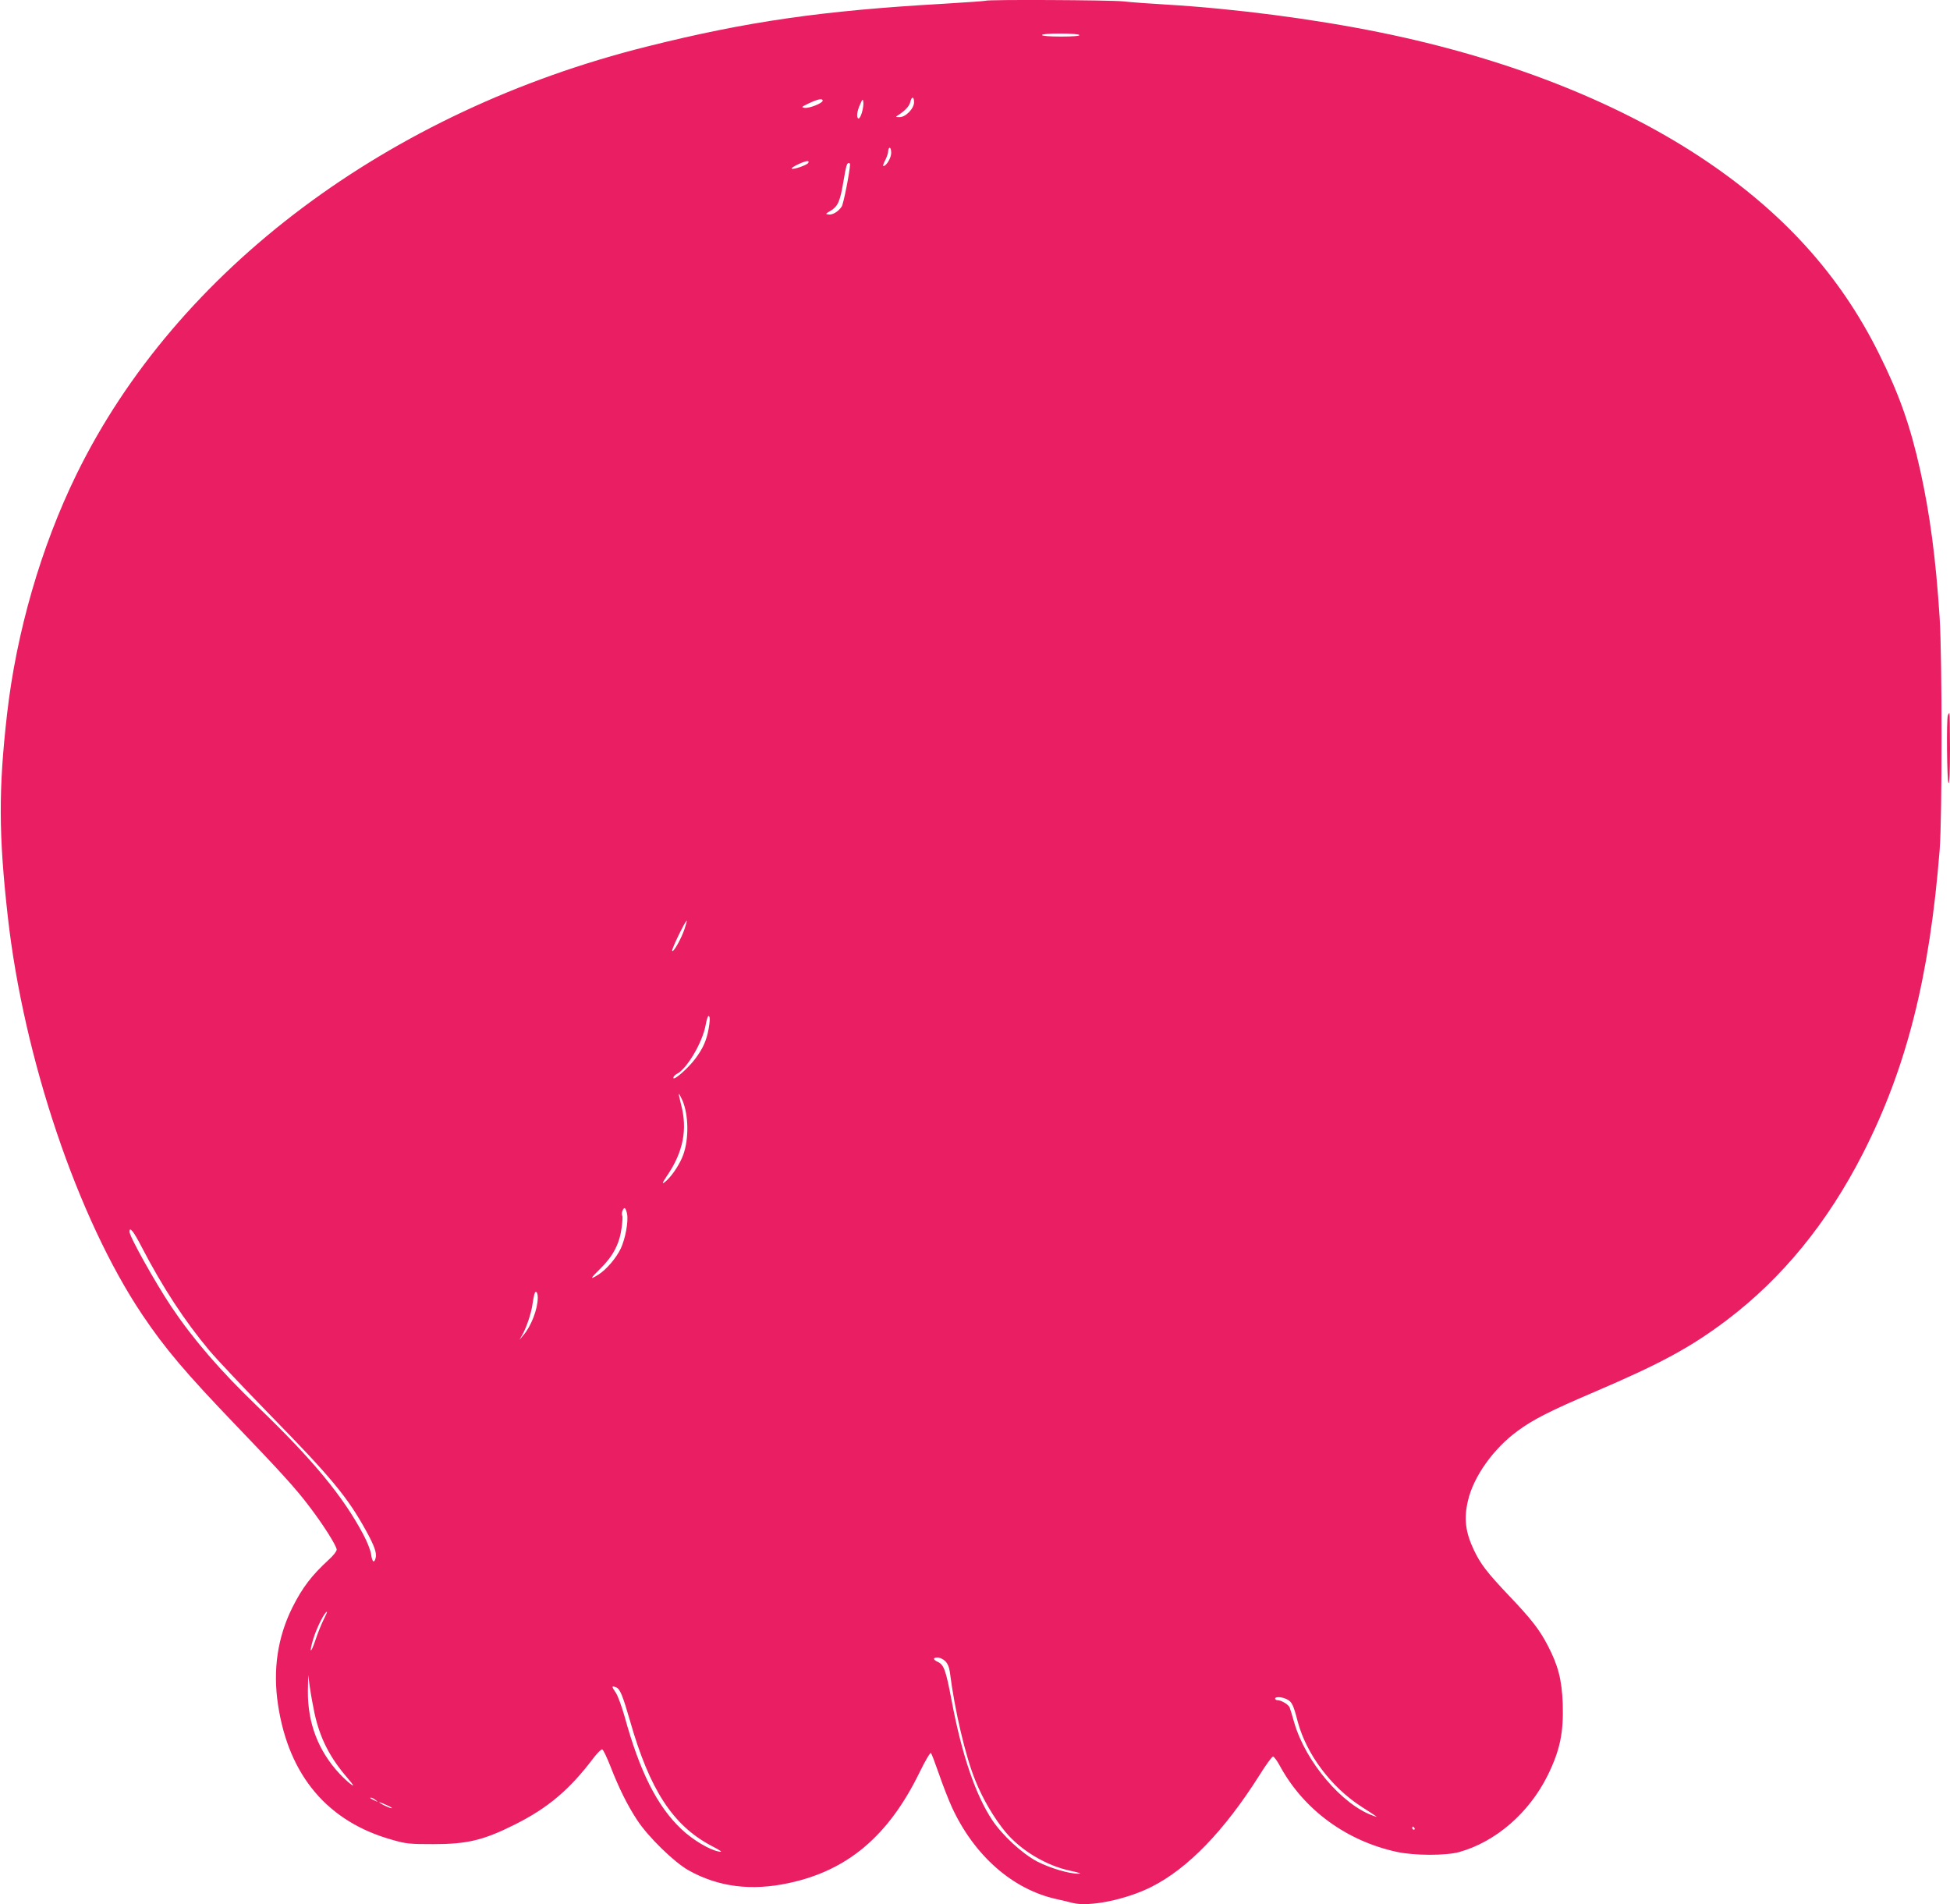 <?xml version="1.0" standalone="no"?>
<!DOCTYPE svg PUBLIC "-//W3C//DTD SVG 20010904//EN"
 "http://www.w3.org/TR/2001/REC-SVG-20010904/DTD/svg10.dtd">
<svg version="1.0" xmlns="http://www.w3.org/2000/svg"
 width="1280pt" height="1250pt" viewBox="0 0 1280 1250"
 preserveAspectRatio="xMidYMid meet">
<g transform="translate(0,1250) scale(0.1,-0.1)"
fill="#e91e63" stroke="none">
<path d="M6469 12495 c-3 -2 -129 -11 -280 -20 -791 -45 -1286 -116 -1940
-280 -1702 -425 -3090 -1466 -3747 -2809 -232 -474 -395 -1037 -456 -1576 -56
-493 -55 -790 5 -1325 104 -931 460 -1985 883 -2615 150 -223 284 -381 612
-723 288 -300 394 -416 478 -527 92 -119 186 -267 186 -292 0 -11 -23 -40 -52
-66 -112 -103 -172 -181 -238 -312 -98 -196 -130 -411 -95 -640 70 -466 327
-769 751 -887 90 -26 114 -28 269 -28 223 0 330 26 537 130 215 108 356 227
512 433 26 35 53 61 59 59 7 -2 30 -51 53 -109 55 -142 112 -257 175 -353 72
-111 243 -278 339 -332 195 -109 412 -137 660 -83 386 83 654 311 857 728 36
74 69 130 74 125 4 -4 28 -67 53 -139 25 -73 63 -170 85 -218 146 -316 397
-537 683 -601 40 -9 89 -20 109 -26 108 -28 352 22 518 106 238 120 476 366
706 729 43 69 84 126 91 126 7 0 29 -30 49 -68 156 -283 435 -487 765 -558
115 -25 320 -25 408 -1 240 67 459 257 581 503 81 165 105 281 99 471 -6 157
-30 251 -99 383 -53 102 -107 172 -252 324 -147 155 -188 209 -232 301 -56
118 -67 208 -39 325 36 157 167 341 324 456 104 77 215 133 510 259 432 185
628 291 864 469 365 276 663 641 895 1096 286 561 437 1158 503 1990 17 213
17 1258 0 1525 -25 389 -64 681 -127 966 -66 296 -139 503 -272 769 -259 522
-640 939 -1178 1293 -564 370 -1286 650 -2100 815 -434 88 -948 155 -1400 182
-104 6 -231 15 -282 21 -91 9 -895 13 -904 4z m616 -225 c4 -6 -38 -10 -119
-10 -77 0 -126 4 -126 10 0 6 46 10 119 10 69 0 122 -4 126 -10z m-1085 -441
c0 -42 -56 -99 -96 -98 -26 0 -27 1 -10 12 47 30 75 60 81 87 9 39 25 38 25
-1z m-600 10 c0 -16 -87 -51 -118 -47 -25 4 -22 6 28 30 59 28 90 34 90 17z
m258 -77 c-7 -24 -17 -42 -23 -40 -15 5 -10 48 11 93 16 37 18 38 21 15 2 -14
-2 -44 -9 -68z m192 -266 c0 -32 -32 -86 -51 -86 -5 0 0 17 11 37 11 21 20 48
20 60 0 13 5 23 10 23 6 0 10 -15 10 -34z m-545 -66 c-8 -13 -92 -43 -107 -38
-7 3 12 16 42 30 52 24 77 27 65 8z m275 -7 c-1 -47 -43 -261 -55 -279 -22
-33 -60 -56 -87 -52 -21 3 -20 5 15 25 46 28 61 60 82 184 19 113 24 129 36
129 5 0 9 -3 9 -7z m-1086 -5019 c-21 -64 -76 -162 -82 -145 -4 12 89 203 96
197 1 -2 -5 -25 -14 -52z m158 -655 c-14 -78 -37 -131 -90 -201 -47 -62 -142
-145 -142 -123 0 8 10 20 23 26 65 32 168 205 189 321 8 44 16 64 22 58 7 -7
6 -35 -2 -81z m-172 -473 c40 -95 43 -250 5 -356 -20 -55 -65 -126 -105 -165
-38 -36 -38 -26 -1 28 105 154 135 303 92 465 -10 40 -17 72 -15 72 3 0 13
-20 24 -44z m-364 -743 c10 -51 -11 -163 -41 -228 -30 -63 -94 -138 -146 -171
-61 -38 -57 -29 14 41 81 80 123 160 137 263 6 41 8 78 4 83 -7 12 5 49 16 49
5 0 12 -17 16 -37z m-3183 -224 c135 -260 280 -481 439 -671 47 -57 231 -251
408 -433 394 -403 502 -533 623 -753 54 -98 71 -145 63 -178 -10 -38 -23 -28
-30 23 -3 25 -26 84 -52 132 -132 249 -332 491 -692 837 -246 236 -425 444
-569 659 -106 160 -273 458 -273 490 0 37 27 3 83 -106z m2597 -327 c0 -74
-43 -187 -95 -247 l-25 -30 20 36 c27 49 57 139 65 196 4 26 9 56 12 66 8 31
23 18 23 -21z m-1405 -2112 c-14 -27 -39 -89 -55 -137 -31 -92 -42 -86 -14 8
22 73 75 179 90 179 3 0 -7 -22 -21 -50z m4080 -274 c15 -15 26 -40 30 -72 32
-252 102 -552 168 -713 48 -120 124 -248 197 -336 102 -122 267 -221 427 -255
60 -13 77 -19 52 -19 -60 -1 -185 36 -271 80 -98 52 -227 170 -295 272 -110
165 -201 434 -267 787 -38 200 -50 233 -92 252 -31 15 -31 28 1 28 14 0 37
-11 50 -24z m-4140 -344 c36 -163 100 -289 217 -424 40 -48 46 -57 23 -41 -17
12 -51 43 -76 70 -140 150 -210 334 -208 543 l2 105 12 -88 c7 -48 21 -122 30
-165z m1980 172 c25 -10 43 -55 90 -218 129 -453 281 -687 533 -821 66 -34 78
-44 52 -39 -63 11 -173 77 -248 148 -159 151 -273 377 -373 742 -18 63 -43
131 -55 150 -31 46 -31 50 1 38z m4404 -79 c31 -16 41 -35 70 -148 57 -211
217 -426 416 -555 119 -77 114 -73 80 -61 -204 71 -444 353 -519 610 -13 46
-27 92 -31 102 -8 19 -55 47 -80 47 -8 0 -15 5 -15 10 0 15 47 12 79 -5z
m-5983 -661 c18 -14 18 -14 -6 -3 -31 14 -36 19 -24 19 6 0 19 -7 30 -16z m75
-34 c24 -11 37 -19 29 -19 -15 0 -91 38 -79 39 4 0 26 -9 50 -20z m6744 -150
c3 -5 1 -10 -4 -10 -6 0 -11 5 -11 10 0 6 2 10 4 10 3 0 8 -4 11 -10z"/>
<path d="M12786 7804 c-10 -26 -6 -428 4 -444 6 -10 10 65 10 223 0 130 -2
237 -4 237 -2 0 -7 -7 -10 -16z"/>
</g>
</svg>
